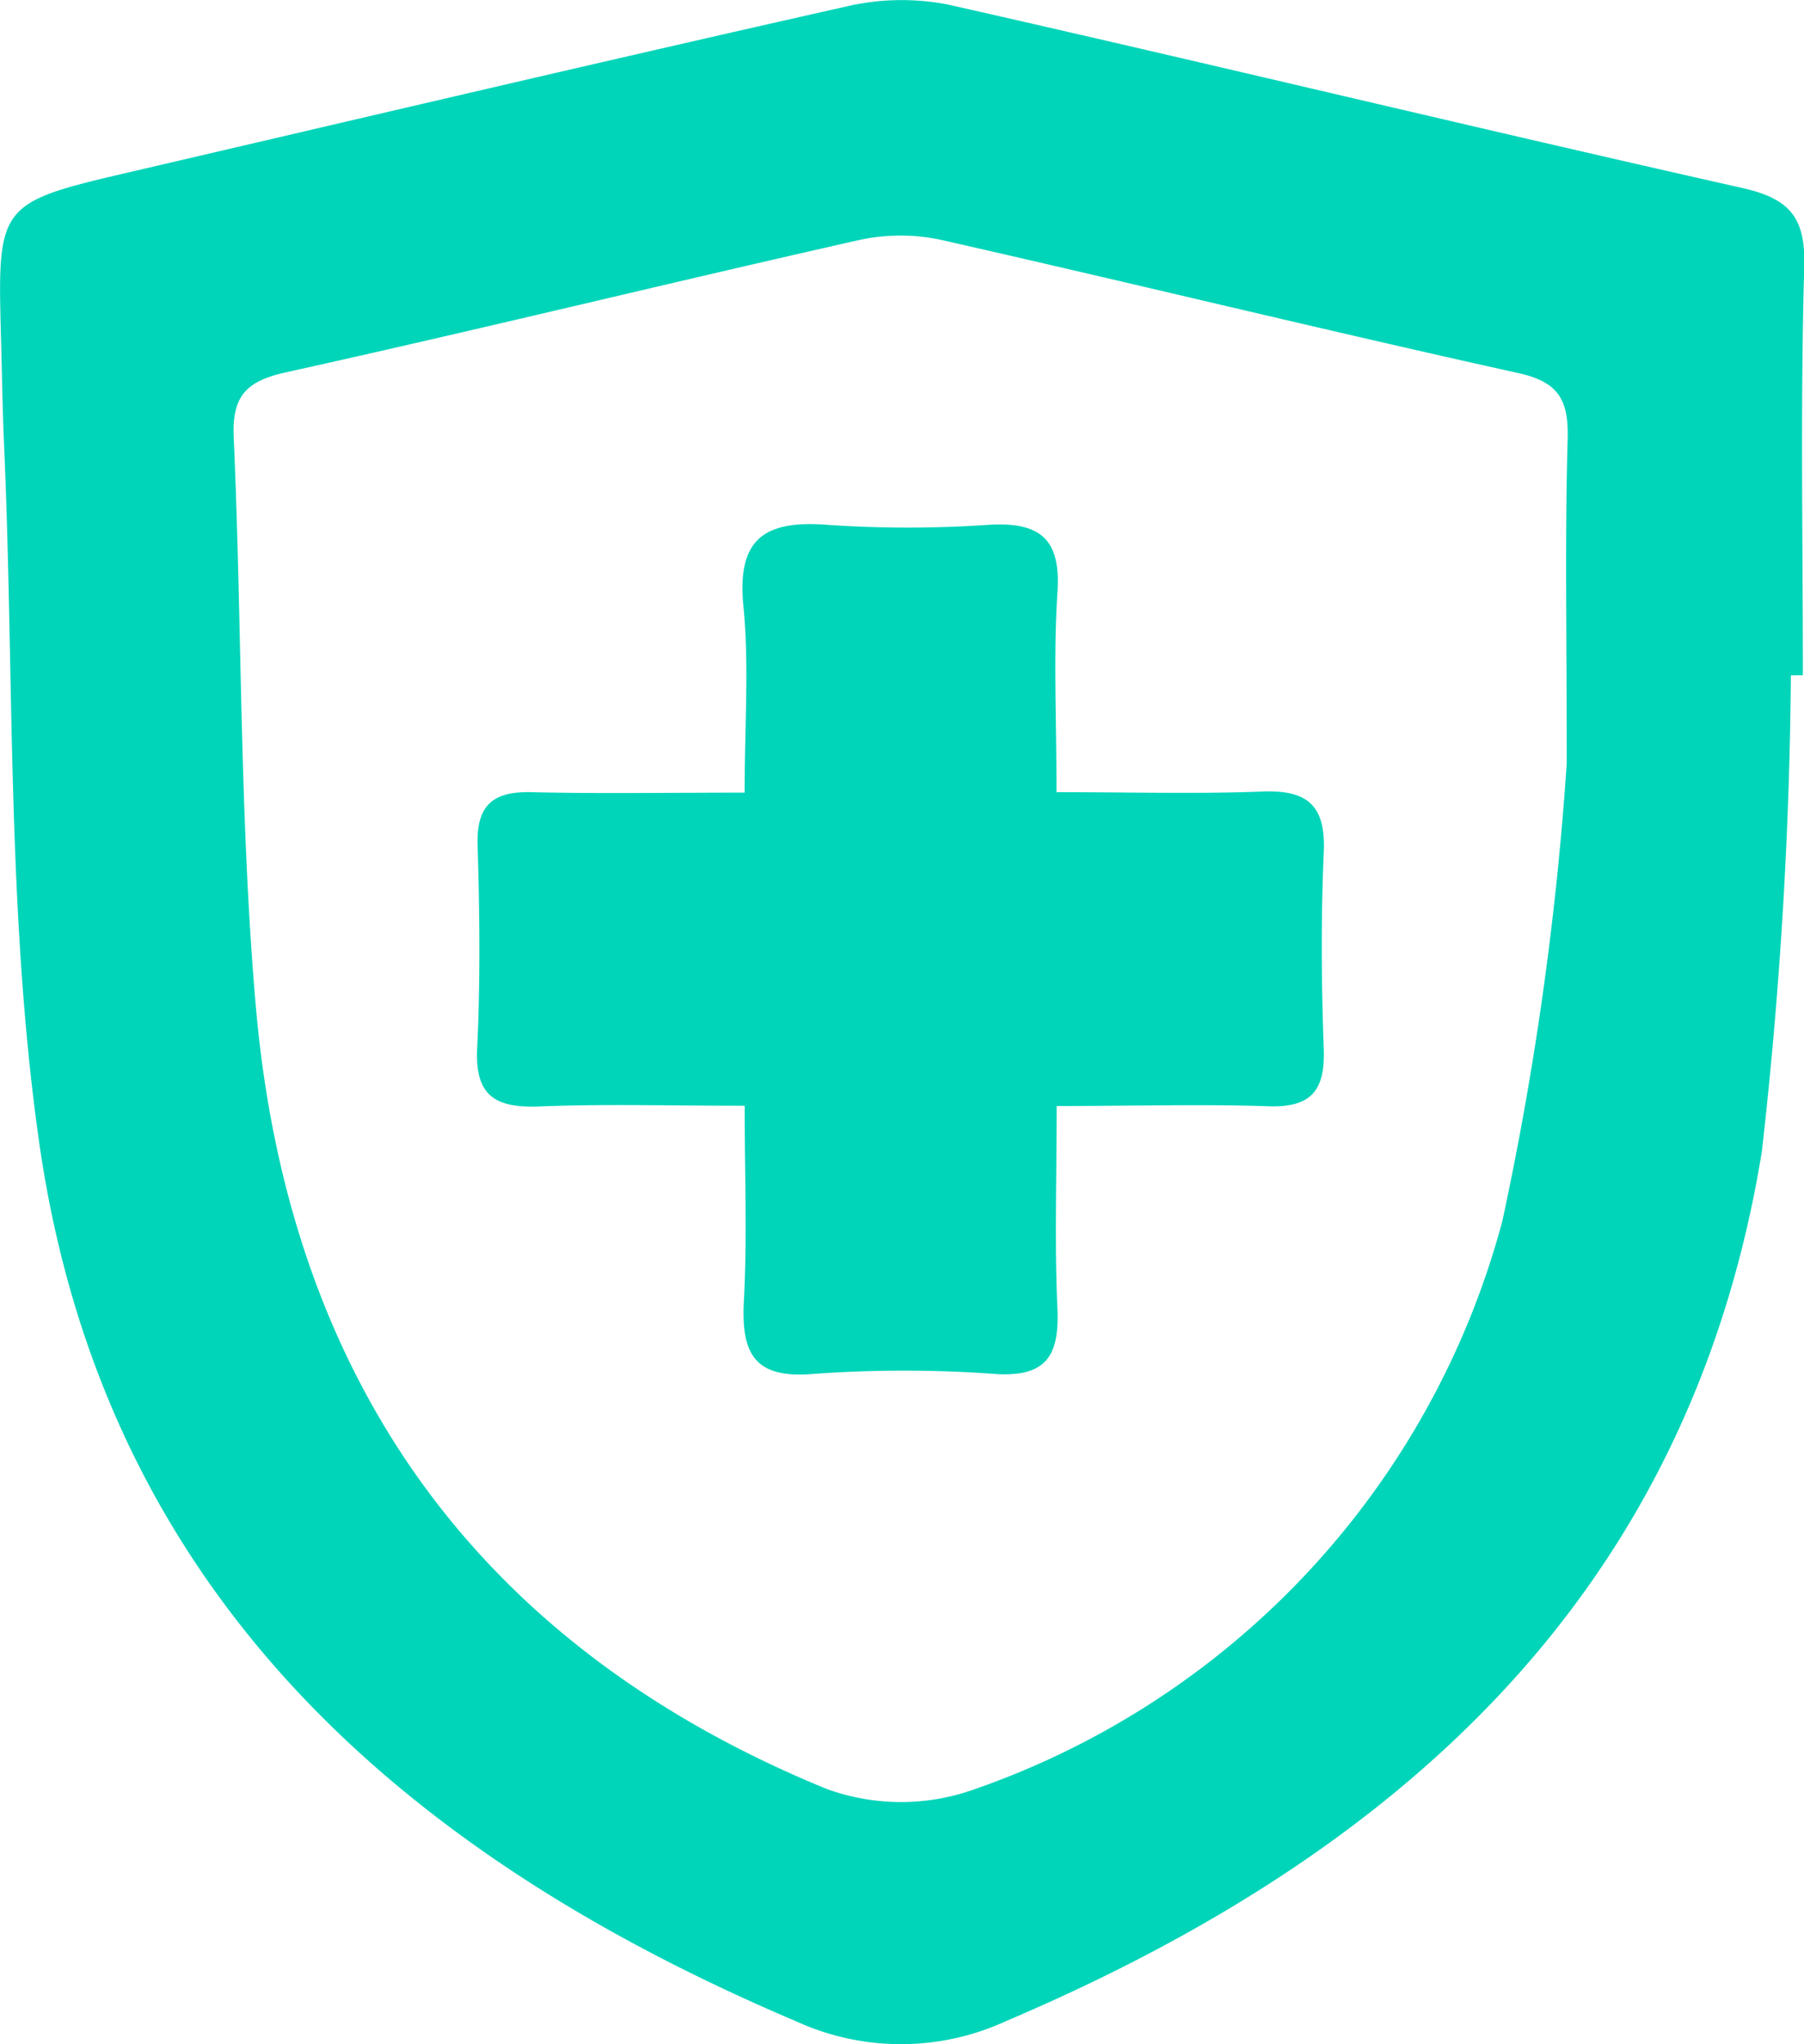 <svg xmlns="http://www.w3.org/2000/svg" width="34" height="38.531" viewBox="0 0 34 38.531">
  <g id="Group_5418" data-name="Group 5418" transform="translate(-446.931 -1189.697)">
    <path id="Path_16545" data-name="Path 16545" d="M480.684,1202.428a85.306,85.306,0,0,1-.548,8.98c-1.358,8.331-6.829,13.229-14.243,16.386a4.737,4.737,0,0,1-3.944.01c-7.518-3.192-13.1-8.16-14.288-16.631-.605-4.308-.461-8.721-.653-13.086-.029-.661-.039-1.324-.057-1.986-.07-2.576-.071-2.579,2.5-3.177,4.468-1.041,8.934-2.093,13.41-3.1a4.578,4.578,0,0,1,1.947-.039c4.991,1.128,9.965,2.333,14.958,3.455.916.206,1.2.573,1.169,1.509-.073,2.556-.025,5.116-.025,7.675Zm-4.225,1.662c0-2.477-.035-4.287.017-6.095.021-.737-.144-1.093-.935-1.267-3.618-.8-7.218-1.681-10.832-2.5a3.658,3.658,0,0,0-1.561-.012c-3.615.815-7.214,1.7-10.831,2.5-.745.166-1.016.445-.981,1.229.159,3.572.107,7.159.416,10.716.612,7.029,4.171,12.059,10.757,14.756a4.093,4.093,0,0,0,2.754.019,15.6,15.6,0,0,0,9.984-10.728A59.992,59.992,0,0,0,476.459,1204.09Z" transform="translate(0 0)" fill="#00d5b9"/>
    <path id="Path_16546" data-name="Path 16546" d="M491.79,1237.964c0,1.376-.041,2.6.014,3.815.039.88-.2,1.3-1.173,1.236a23.645,23.645,0,0,0-3.436,0c-1.116.093-1.352-.4-1.3-1.382.064-1.172.015-2.35.015-3.674-1.411,0-2.636-.036-3.857.013-.814.032-1.229-.172-1.185-1.09.061-1.276.047-2.557.008-3.834-.023-.755.289-1.017,1.014-1,1.269.031,2.539.009,4.019.009,0-1.268.087-2.4-.023-3.518-.126-1.278.411-1.62,1.579-1.53a22.278,22.278,0,0,0,3.04,0c.958-.057,1.368.25,1.3,1.268-.078,1.18-.018,2.369-.018,3.771,1.37,0,2.633.036,3.894-.012.858-.032,1.182.284,1.143,1.15-.054,1.232-.045,2.469,0,3.7.028.787-.236,1.115-1.058,1.082C494.506,1237.927,493.239,1237.964,491.79,1237.964Z" transform="translate(-24.944 -27.419)" fill="#00d5b9"/>
  </g>
</svg>
